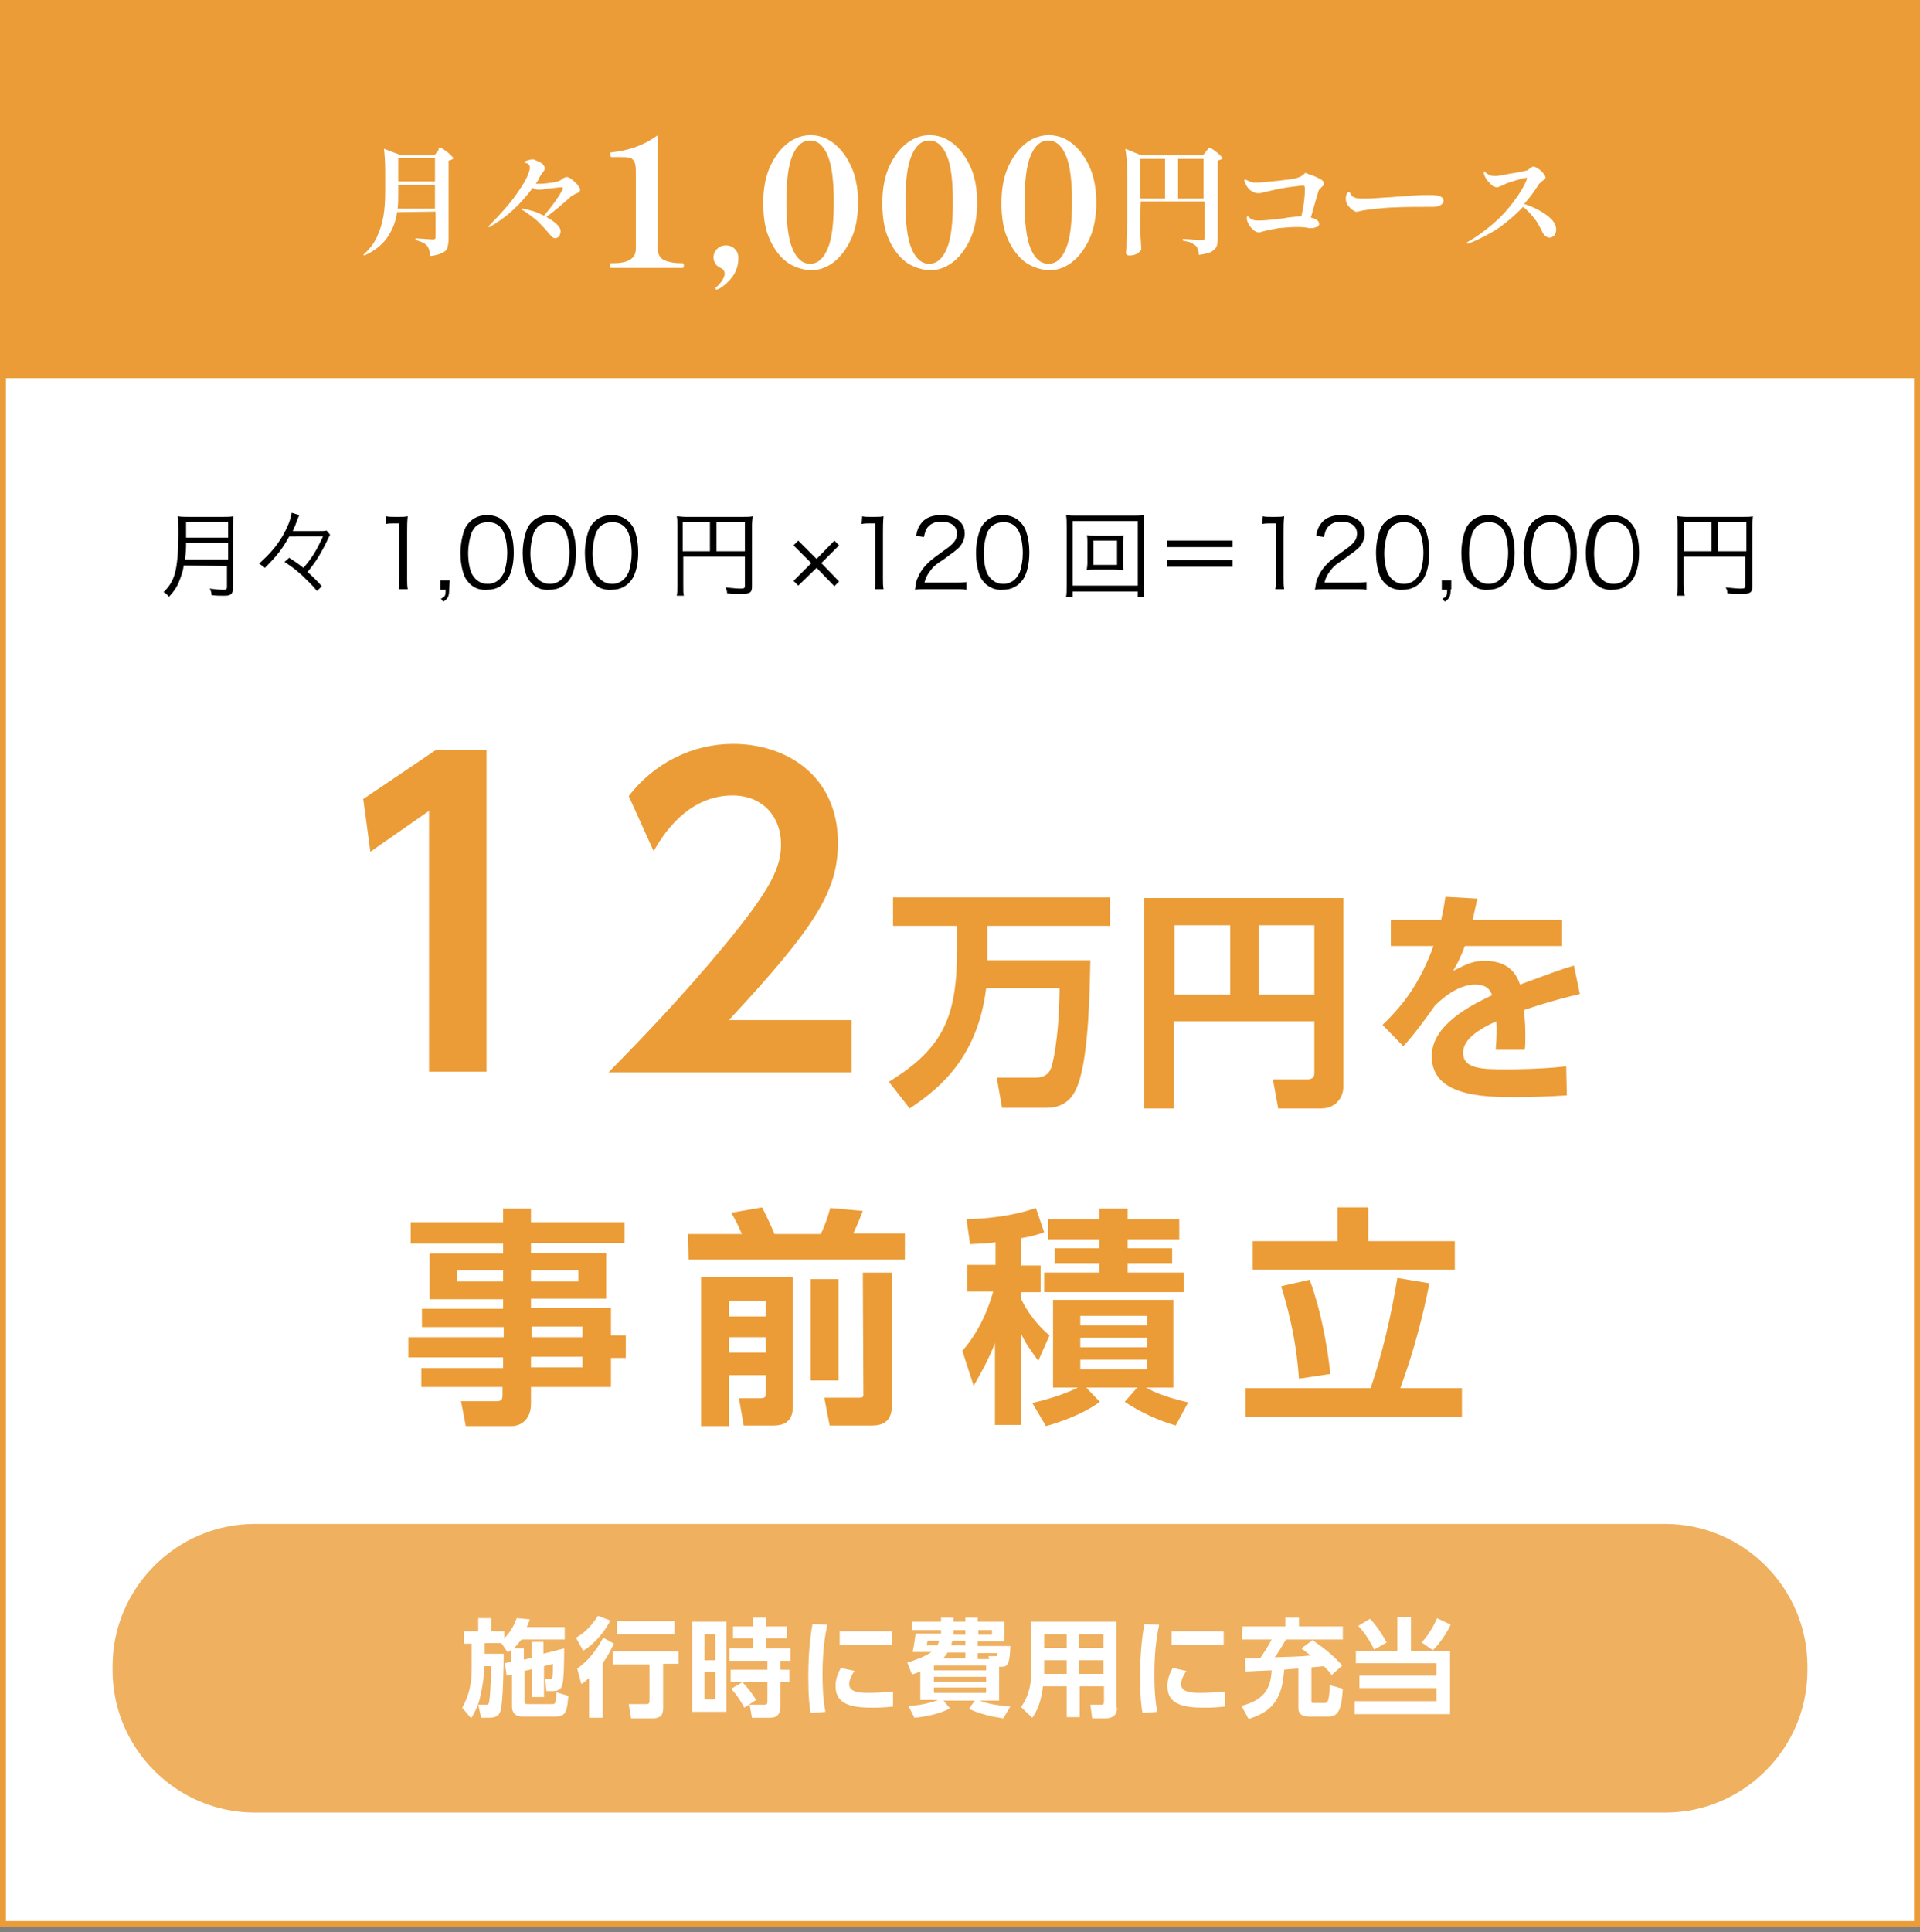 <?xml version="1.0" encoding="utf-8"?>
<!-- Generator: Adobe Illustrator 25.3.0, SVG Export Plug-In . SVG Version: 6.00 Build 0)  -->
<svg version="1.1" id="レイヤー_1" xmlns="http://www.w3.org/2000/svg" xmlns:xlink="http://www.w3.org/1999/xlink" x="0px"
	 y="0px" viewBox="0 0 324 326" enable-background="new 0 0 324 326" xml:space="preserve">
<rect x="0" y="0" width="324" height="326" fill="#808080" stroke="none"/>
<g>
	<g id="XMLID_1963_">
		<rect x="0.5" y="0.5" fill="#FFFFFF" width="323" height="324.1"/>
		<path fill="#EB9C36" d="M323,1v323.1H1V1H323 M324,0H0v325.1h324V0L324,0z"/>
	</g>
	<rect id="XMLID_1962_" y="0" fill="#EB9C36" width="324" height="63.8"/>
	<g>
		<g>
			<path fill="#FFFFFF" d="M67,35.8c-0.2,1.6-0.8,3-1.6,4.2c-0.8,1.2-2.1,2.3-3.9,3.1L61.3,43c1-0.9,1.8-1.9,2.3-3s0.9-2.3,1.1-3.5
				S65,34,65,32.4v-3.6c0-1.5-0.1-2.7-0.2-3.7l2.9,1.1h5.6l0.5-0.6c0-0.1,0.1-0.1,0.2-0.3c0-0.2,0-0.3,0.1-0.3
				c0.1-0.1,0.1-0.1,0.2-0.1s0.3,0.1,0.7,0.4c0.4,0.3,0.7,0.5,1,0.8s0.5,0.5,0.5,0.6c-0.1,0.2-0.4,0.3-0.8,0.4v13.2
				c0,0.6-0.1,1.1-0.2,1.5s-0.5,0.7-0.9,0.9c-0.5,0.2-1.1,0.4-2,0.5c0-0.4-0.1-0.8-0.2-1.1s-0.2-0.5-0.4-0.7
				c-0.2-0.2-0.4-0.4-0.7-0.5s-0.7-0.3-1.2-0.4v-0.3c1.6,0.1,2.6,0.2,2.9,0.2c0.2,0,0.3,0,0.4-0.1s0.1-0.2,0.1-0.4v-4.2L67,35.8
				L67,35.8z M67.2,32.4c0,1.1,0,2.1-0.1,2.8h6.3v-4h-6.2C67.2,31.2,67.2,32.4,67.2,32.4z M73.4,30.6v-3.9h-6.2v3.9H73.4z"/>
			<path fill="#FFFFFF" d="M96.4,30.2c0.4,0.3,0.7,0.6,1,0.9c0.3,0.4,0.5,0.7,0.5,0.9c0,0.2-0.1,0.3-0.2,0.4
				c-0.1,0.1-0.3,0.2-0.6,0.3c-0.3,0.2-0.6,0.3-0.7,0.4c-1.3,1.2-2.7,2.4-4.2,3.5c1.6,0.9,2.4,1.7,2.4,2.4c0,0.3-0.1,0.5-0.2,0.8
				c-0.2,0.2-0.4,0.4-0.7,0.4c-0.2,0-0.4-0.1-0.6-0.3s-0.5-0.5-0.8-0.9c-0.4-0.5-1-1.1-1.6-1.7c-0.7-0.6-1.5-1.2-2.4-1.8
				c0,0-0.1,0-0.2-0.1S88,35.3,88,35.3s0-0.1,0.1-0.1h0.2c0.4,0.1,0.9,0.2,1.6,0.4s1.3,0.5,1.9,0.8c1.5-1.8,2.5-3.2,3-4.2
				c0.1-0.2,0.2-0.3,0.2-0.4s-0.1-0.2-0.3-0.2c-0.4,0-1.1,0.1-1.9,0.2c-0.1,0-0.4,0-0.9,0.1c-0.5,0.1-0.8,0.1-1,0.1
				c-0.3,0-0.7-0.1-1-0.3c-0.9,1.2-2,2.5-3.3,3.7s-2.6,2.1-3.8,2.8c-0.1,0.1-0.2,0.1-0.3,0.1c0,0-0.1,0-0.1-0.1c0,0,0-0.1,0.1-0.1
				c0.1-0.1,0.1-0.1,0.2-0.2c1.8-1.8,3.3-3.5,4.5-5.2s2-3.1,2.2-4.2c0-0.2,0-0.3,0-0.3c0-0.2-0.1-0.4-0.2-0.5s-0.3-0.2-0.5-0.2h-0.1
				c-0.1,0-0.1-0.1-0.1-0.1c0-0.1,0.1-0.2,0.4-0.3c0.3-0.1,0.6-0.2,0.9-0.2c0.2,0,0.4,0,0.5,0.1c0.5,0.2,0.9,0.4,1.2,0.6
				c0.3,0.3,0.4,0.5,0.4,0.8c0,0.1,0,0.3-0.1,0.4s-0.2,0.3-0.4,0.6c-0.2,0.2-0.3,0.4-0.4,0.6c-0.1,0.3-0.3,0.6-0.6,1
				c0.2,0,0.4,0,0.8,0c0.6,0,1.3-0.1,2-0.2s1.1-0.2,1.4-0.4c0.1-0.1,0.2-0.1,0.3-0.2s0.2-0.2,0.3-0.2s0.2-0.1,0.2-0.1
				C95.7,29.8,96,29.9,96.4,30.2z"/>
			<path fill="#FFFFFF" d="M103.1,45.2c-0.1,0-0.2-0.1-0.2-0.4c0-0.2,0.1-0.4,0.2-0.4h0.4c2.5,0,3.8-0.8,3.8-2.4V28.9
				c0-0.8-0.1-1.4-0.3-1.7c-0.2-0.3-0.5-0.6-0.8-0.6c-0.4-0.1-1-0.1-2-0.1h-1c-0.1,0-0.2-0.1-0.2-0.4c0-0.1,0-0.2,0-0.3
				c0-0.1,0.1-0.1,0.2-0.1c2.9-0.3,5.5-1.2,7.8-2.9V42c0,0.9,0.4,1.6,1.1,1.9c0.7,0.3,1.6,0.5,2.7,0.5h0.4c0.1,0,0.2,0.1,0.2,0.4
				c0,0.3-0.1,0.4-0.2,0.4C115.2,45.2,103.1,45.2,103.1,45.2z"/>
			<path fill="#FFFFFF" d="M120.8,48.8c-0.1-0.1-0.1-0.1-0.1-0.2s0-0.1,0.1-0.1c0.5-0.4,0.8-0.8,1.1-1.2c0.2-0.4,0.4-0.8,0.4-1.1
				c0-0.4-0.2-0.7-0.5-0.9c-0.4-0.2-0.8-0.4-1-0.7s-0.4-0.7-0.4-1.1c0-0.6,0.2-1.1,0.6-1.5s0.9-0.6,1.5-0.6s1.1,0.2,1.5,0.6
				c0.4,0.4,0.6,0.9,0.6,1.5c0,1.2-0.3,2.2-1,3.2c-0.7,0.9-1.5,1.6-2.4,2.1h-0.1C120.9,48.9,120.9,48.9,120.8,48.8z"/>
			<path fill="#FFFFFF" d="M132.9,44.3c-1.2-0.9-2.2-2.1-3-3.9c-0.8-1.7-1.1-3.8-1.1-6.2s0.4-4.5,1.2-6.2s1.8-3,3-3.9
				s2.5-1.3,3.8-1.3s2.6,0.4,3.8,1.3s2.2,2.2,3,3.9c0.8,1.7,1.2,3.8,1.2,6.2s-0.4,4.5-1.2,6.2s-1.8,3-3,3.9s-2.5,1.3-3.8,1.3
				C135.4,45.5,134.1,45.1,132.9,44.3z M139.7,41.9c0.7-1.7,1-4.3,1-7.8s-0.3-6.1-1-7.8s-1.7-2.6-3-2.6s-2.3,0.9-3,2.6s-1,4.3-1,7.8
				s0.3,6.1,1,7.8s1.7,2.6,3,2.6S139,43.6,139.7,41.9z"/>
			<path fill="#FFFFFF" d="M153,44.3c-1.2-0.9-2.2-2.1-3-3.9c-0.8-1.7-1.1-3.8-1.1-6.2s0.4-4.5,1.2-6.2s1.8-3,3-3.9s2.5-1.3,3.8-1.3
				s2.6,0.4,3.8,1.3s2.2,2.2,3,3.9c0.8,1.7,1.2,3.8,1.2,6.2s-0.4,4.5-1.2,6.2s-1.8,3-3,3.9s-2.5,1.3-3.8,1.3
				C155.5,45.5,154.2,45.1,153,44.3z M159.8,41.9c0.7-1.7,1-4.3,1-7.8s-0.3-6.1-1-7.8s-1.7-2.6-3-2.6s-2.3,0.9-3,2.6s-1,4.3-1,7.8
				s0.3,6.1,1,7.8s1.7,2.6,3,2.6S159.1,43.6,159.8,41.9z"/>
			<path fill="#FFFFFF" d="M173.1,44.3c-1.2-0.9-2.2-2.1-3-3.9c-0.8-1.7-1.1-3.8-1.1-6.2s0.4-4.5,1.2-6.2s1.8-3,3-3.9
				s2.5-1.3,3.8-1.3s2.6,0.4,3.8,1.3s2.2,2.2,3,3.9c0.8,1.7,1.2,3.8,1.2,6.2s-0.4,4.5-1.2,6.2s-1.8,3-3,3.9s-2.5,1.3-3.8,1.3
				C175.6,45.5,174.3,45.1,173.1,44.3z M179.9,41.9c0.7-1.7,1-4.3,1-7.8s-0.3-6.1-1-7.8c-0.7-1.7-1.7-2.6-3-2.6s-2.3,0.9-3,2.6
				s-1,4.3-1,7.8s0.3,6.1,1,7.8s1.7,2.6,3,2.6C178.3,44.5,179.2,43.6,179.9,41.9z"/>
			<path fill="#FFFFFF" d="M192.4,37.4c0,1.7,0.1,3.2,0.2,4.7c-0.1,0.2-0.3,0.4-0.7,0.7c-0.4,0.2-0.8,0.3-1.3,0.3
				c-0.2,0-0.3,0-0.4-0.1c-0.1-0.1-0.2-0.2-0.2-0.3c0.1-0.8,0.1-1.5,0.1-2.3c0-0.7,0.1-1.7,0.1-2.9v-8.3c0-1.7-0.1-3-0.3-4.1
				l2.7,1.1H203l0.5-0.6c0-0.1,0.1-0.1,0.2-0.3c0.1-0.1,0.2-0.2,0.2-0.3c0.1-0.1,0.1-0.1,0.2-0.1c0.1,0,0.3,0.1,0.7,0.4
				s0.7,0.5,1,0.8s0.5,0.5,0.5,0.6c-0.1,0.1-0.1,0.2-0.3,0.2c-0.1,0.1-0.3,0.1-0.5,0.2v13.1c0,0.6-0.1,1.1-0.2,1.4
				c-0.2,0.4-0.5,0.6-0.9,0.9c-0.5,0.2-1.2,0.4-2.1,0.5c0-0.4-0.1-0.7-0.2-1c-0.1-0.3-0.2-0.5-0.4-0.6c-0.2-0.2-0.5-0.3-0.8-0.5
				c-0.3-0.1-0.8-0.2-1.3-0.3v-0.3c1.8,0.1,2.9,0.2,3.2,0.2c0.2,0,0.3,0,0.4-0.1c0.1-0.1,0.1-0.2,0.1-0.4v-6h-10.8L192.4,37.4
				L192.4,37.4z M196.6,26.8h-4.2v6.7h4.2V26.8z M198.8,26.8v6.7h4.3v-6.7H198.8z"/>
			<path fill="#FFFFFF" d="M221.5,29.6c0.5,0.2,0.9,0.4,1.3,0.6c0.4,0.2,0.6,0.5,0.6,0.7c0,0.1,0,0.3-0.1,0.4s-0.2,0.2-0.4,0.4
				c-0.2,0.2-0.4,0.4-0.4,0.5c-0.1,0.4-0.3,1-0.5,1.7l-0.8,2.8c0.4,0.1,0.7,0.2,1,0.4s0.4,0.4,0.4,0.7c0,0.2-0.1,0.4-0.4,0.5
				c-0.3,0.1-0.6,0.2-1,0.2c-0.2,0-0.4,0-0.7-0.1c-0.8-0.1-1.3-0.1-1.6-0.1c-1,0-2.1,0.1-3.2,0.2c-1.1,0.2-2.2,0.4-3.1,0.7
				c-0.1,0-0.1,0-0.2,0c-0.3,0-0.5-0.1-0.9-0.4c-0.3-0.3-0.6-0.6-0.8-1s-0.3-0.7-0.3-0.9s0-0.4,0.1-0.4s0.1,0,0.2,0.1
				c0.3,0.3,0.5,0.4,0.8,0.5c0.2,0.1,0.6,0.1,1.1,0.1c0.7,0,1.8-0.1,3.3-0.3c0.5,0,0.9-0.1,1.4-0.2c1-0.1,1.8-0.2,2.3-0.2
				c0.4-1.7,0.6-3.2,0.6-4.6c0-0.2,0-0.4-0.1-0.5c0-0.1-0.2-0.1-0.3-0.1c-0.2,0-0.7,0.1-1.7,0.2s-1.9,0.3-2.9,0.5s-1.7,0.4-2.2,0.5
				c-0.3,0.1-0.5,0.1-0.7,0.1c-0.4,0-0.9-0.2-1.3-0.5c-0.4-0.3-0.7-0.8-0.9-1.3c-0.1-0.1-0.1-0.3-0.1-0.3c0-0.1,0-0.2,0.1-0.2
				s0.2,0,0.3,0.1c0.2,0.1,0.5,0.2,0.7,0.3s0.6,0.1,1,0.1c0.6,0,1.7-0.1,3.5-0.3c1.7-0.2,2.8-0.3,3.3-0.5c0.4-0.1,0.8-0.3,1.1-0.6
				c0,0,0.1,0,0.1-0.1c0.1-0.1,0.1-0.1,0.2-0.1c0.1,0,0.1,0,0.2,0C220.7,29.4,221,29.4,221.5,29.6z"/>
			<path fill="#FFFFFF" d="M228.7,35.7c-0.1-0.1-0.3-0.2-0.5-0.3c-0.3-0.2-0.5-0.5-0.8-0.8c-0.2-0.4-0.3-0.7-0.3-1
				c0-0.2,0-0.4,0.1-0.7s0.2-0.5,0.4-0.5c0.1,0,0.1,0,0.2,0.1c0,0,0.1,0.1,0.1,0.2c0.2,0.4,0.5,0.6,0.9,0.7c0.4,0.1,0.9,0.1,1.6,0.1
				c0.3,0,1,0,2.2-0.1s2.2-0.1,2.9-0.2l2.8-0.2c1.4-0.1,2.4-0.1,3-0.1c1.6,0,2.3,0.3,2.3,1c0,0.3-0.2,0.5-0.5,0.7s-0.7,0.3-1.3,0.3
				c-0.1,0-0.2,0-0.3,0s-0.2,0-0.3,0h-0.8c-1.6,0-3.3,0-5.2,0.1c-0.8,0-1.8,0.1-2.8,0.2c-1,0.1-1.8,0.2-2.4,0.3
				c-0.1,0-0.3,0.1-0.5,0.1c-0.2,0.1-0.4,0.1-0.5,0.1C229,35.8,228.9,35.7,228.7,35.7z"/>
			<path fill="#FFFFFF" d="M261,36.3c1.1,0.8,1.6,1.6,1.6,2.4c0,0.4-0.1,0.7-0.3,1c-0.2,0.2-0.5,0.4-0.8,0.4c-0.5,0-1-0.4-1.3-1.1
				c-0.4-0.8-0.8-1.6-1.4-2.3s-1.1-1.3-1.8-1.8c-1.2,1.3-2.5,2.4-4,3.5c-1.5,1-3.2,1.9-5.2,2.7c-0.1,0-0.1,0-0.2,0
				c-0.1,0-0.1,0-0.1-0.1s0.1-0.1,0.2-0.2c1.4-0.8,2.8-1.8,4.2-3s2.6-2.5,3.6-3.9c1-1.3,1.7-2.5,2.1-3.5c0-0.1,0.1-0.2,0.1-0.3
				c0-0.1,0-0.1-0.1-0.1c-0.2,0-0.7,0.1-1.7,0.4c-1,0.3-1.7,0.5-2.2,0.8c-0.1,0.1-0.3,0.1-0.5,0.2s-0.4,0.2-0.5,0.2
				c-0.3,0-0.7-0.1-1-0.4s-0.6-0.6-0.9-1c-0.2-0.4-0.4-0.7-0.4-1c0-0.1,0-0.2,0-0.2c0-0.1,0.1-0.1,0.1-0.1s0.1,0.1,0.2,0.2
				c0.1,0.1,0.2,0.2,0.4,0.3c0.3,0.2,0.7,0.3,1.2,0.3c0.3,0,1.1-0.1,2.5-0.4c1.4-0.2,2.3-0.4,2.7-0.5c0.2,0,0.4-0.2,0.7-0.4
				c0.3-0.2,0.4-0.3,0.5-0.3c0.2,0,0.5,0.1,0.8,0.3c0.3,0.2,0.7,0.5,0.9,0.8s0.4,0.5,0.4,0.7c0,0.1,0,0.2-0.1,0.3
				c-0.1,0.1-0.2,0.2-0.4,0.3c-0.3,0.3-0.6,0.5-0.7,0.7c-0.8,1.3-1.6,2.3-2.4,3.2C258.7,34.9,259.9,35.5,261,36.3z"/>
		</g>
	</g>
	<g id="XMLID_1384_">
		<path fill="#EFB05F" d="M19,281.1c0-13.2,10.8-24,24-24h238c13.2,0,24,10.8,24,24v0.7c0,13.2-10.8,24-24,24H43
			c-13.2,0-24-10.8-24-24V281.1z"/>
	</g>
	<g>
		<g>
			<path fill="#FFFFFF" d="M86.3,280.3v-2c-0.1,0.1-0.2,0.2-0.6,0.5l-1.1-1.6h-2.8v1.8H85c0,1.9-0.1,7.9-0.5,9.5
				c-0.1,0.4-0.3,1.3-1.9,1.3h-1.4l-0.5-2.2H82c0.3,0,0.4,0,0.5-0.3c0.2-0.7,0.3-2.9,0.4-6.2h-1.2v0.4c0,1.2-0.2,2.6-0.6,4.5
				c-0.4,2-1.2,3.2-1.6,3.9l-1.5-1.8c1.2-2.1,1.6-4.2,1.6-6.6v-4.2h-1.3v-2.1h2.4V273h2.2v2.2h2.2v1.2c0.2-0.2,1.4-1.4,2.1-3.4
				l2.2,0.2c-0.1,0.4-0.3,0.8-0.5,1.3h6.4v2.1H88c-0.3,0.3-0.6,0.8-1.3,1.5h1.7v1.9l1.3-0.3V277h2v2l3.5-0.9c0,1.3,0,5-0.3,6.1
				c-0.1,0.4-0.3,1.1-1.6,1.1h-1.1l-0.2-2h0.7c0.1,0,0.4,0,0.5-0.3c0.1-0.2,0.1-1.9,0.1-2.3l-1.5,0.4v5.2h-2v-4.7l-1.3,0.3v5
				c0,0.6,0.3,0.6,0.6,0.6h4c0.6,0,0.7,0,0.8-2l2,0.6c-0.2,2.8-0.5,3.5-2.2,3.5h-5.4c-0.5,0-1.9,0-1.9-1.7v-5.4l-0.9,0.2l-0.3-2.1
				L86.3,280.3z"/>
			<path fill="#FFFFFF" d="M103,273.4c-0.7,1.4-2.3,3.7-4.6,5.1l-1.2-2.2c0.7-0.4,2.2-1.3,3.7-3.7L103,273.4z M103.6,277.3
				c-0.3,0.6-0.7,1.6-1.9,3.3v9.2h-2.3v-6.7c-0.7,0.6-0.9,0.8-1.3,1l-0.7-2.6c1.9-1.3,3.3-3.2,4.4-5.2L103.6,277.3z M114.5,278.5
				v2.2h-2.6v7.5c0,1.2-0.5,1.7-1.8,1.7h-3.6l-0.4-2.4h2.9c0.4,0,0.6-0.1,0.6-0.5v-6.2h-6.2v-2.2h11.1V278.5z M113.8,273.5v2.2h-9.7
				v-2.2H113.8z"/>
			<path fill="#FFFFFF" d="M122.6,273.6v15.2h-5.8v-15.2H122.6z M120.7,275.7h-1.8v4.4h1.8V275.7z M120.7,282h-1.8v4.7h1.8V282z
				 M131.7,287.9c0,1.2-0.5,1.9-1.7,1.9h-3.1l-0.4-2.2h2.5c0.3,0,0.5-0.1,0.5-0.5v-3.3h-6.2v-2.1h6.2v-1.5h-6.4v-2.1h4v-1.7h-3.4v-2
				h3.4v-1.5h2.2v1.5h3.5v2h-3.5v1.7h4.1v2.1h-1.7v1.5h1.5v2.1h-1.5L131.7,287.9L131.7,287.9z M125.6,288.1
				c-0.7-1.3-1.1-1.9-2.2-3.2l1.9-1.1c0.9,1,1.5,1.7,2.3,3L125.6,288.1z"/>
			<path fill="#FFFFFF" d="M139.6,274.1c-0.2,1.1-0.8,3.7-0.8,8.3c0,3.6,0.3,5.5,0.5,6.4l-2.5,0.2c-0.2-1-0.4-2.7-0.4-6.2
				c0-4.7,0.5-7.6,0.7-8.8L139.6,274.1z M144.2,281.9c-0.7,1-0.9,1.8-0.9,2.2c0,1.3,1.5,1.5,3.2,1.5c1.3,0,2.9-0.1,4.2-0.2v2.5
				c-0.7,0.1-1.8,0.2-3.4,0.2c-3.3,0-6.3-0.4-6.3-3.6c0-0.4,0-1.6,0.9-3.1L144.2,281.9z M150.5,275.2v2.3h-8.8v-2.3H150.5z"/>
			<path fill="#FFFFFF" d="M168.6,286.9h-3.3c1.6,0.6,2.9,0.8,5.2,1l-1.2,2c-2.1-0.3-3.8-0.7-5.8-1.6l1-1.4h-5.3l1.1,1.3
				c-1.7,1-4.6,1.5-6,1.6l-1-2c2.3-0.1,3.9-0.6,5-1h-3V282c-0.5,0.2-0.7,0.3-1.4,0.5l-0.8-2c1.6-0.5,3.1-1.1,4.1-1.8H154
				c0.3-1.4,0.3-1.6,0.5-3.1h4.3V275h-4.9v-1.4h4.9v-0.7h2.1v0.7h2v-0.7h2.1v0.7h4.5v3.3H165v0.8h5.5c-0.1,2.6-0.3,3.5-1.4,3.5h-0.5
				V286.9L168.6,286.9z M158.2,277.6c0.1-0.3,0.2-0.5,0.3-0.8h-2c0,0.3-0.1,0.5-0.1,0.8H158.2z M166.4,281h-8.8v0.8h8.8V281z
				 M166.4,282.9h-8.8v0.8h8.8V282.9z M166.4,284.7h-8.8v0.9h8.8V284.7z M162.9,279.8v-1h-3c-0.3,0.5-0.6,0.8-0.8,1H162.9z
				 M162.9,276.8h-2.2c-0.1,0.3-0.1,0.5-0.2,0.8h2.4V276.8z M160.9,275.8h2V275h-2V275.8z M165.1,275.8h2.3V275h-2.3V275.8z
				 M166.9,279.8l-0.1-0.4h1.2c0.2,0,0.3,0,0.3-0.5H165v1h1.9V279.8z"/>
			<path fill="#FFFFFF" d="M188.5,288.1c0,1.5-1,1.8-2,1.8h-2.2l-0.3-2.3h1.8c0.2,0,0.5,0,0.5-0.5v-2.6h-4.1v5.2H180v-5.2h-4
				c-0.3,2.5-0.9,4-1.8,5.3l-1.9-1.8c1-1.4,1.7-3.2,1.7-5.7v-8.7h14.4v14.5L188.5,288.1L188.5,288.1z M180,275.7h-3.8v2.3h3.8V275.7
				z M180,280.1h-3.8v2.3h3.8V280.1z M186.2,275.7h-4.1v2.3h4.1V275.7z M186.2,280.1h-4.1v2.3h4.1V280.1z"/>
			<path fill="#FFFFFF" d="M195.6,274.1c-0.2,1.1-0.8,3.7-0.8,8.3c0,3.6,0.3,5.5,0.5,6.4l-2.5,0.2c-0.2-1-0.4-2.7-0.4-6.2
				c0-4.7,0.5-7.6,0.7-8.8L195.6,274.1z M200.2,281.9c-0.7,1-0.9,1.8-0.9,2.2c0,1.3,1.5,1.5,3.2,1.5c1.3,0,2.9-0.1,4.2-0.2v2.5
				c-0.7,0.1-1.8,0.2-3.4,0.2c-3.3,0-6.3-0.4-6.3-3.6c0-0.4,0-1.6,0.9-3.1L200.2,281.9z M206.5,275.2v2.3h-8.8v-2.3H206.5z"/>
			<path fill="#FFFFFF" d="M224.7,282.6c-0.3-0.5-0.6-0.8-1.3-1.5c-0.9,0.1-1,0.1-2.1,0.2v5.7c0,0.3,0.2,0.3,0.5,0.3h1.6
				c0.6,0,0.9,0,1-3l2.2,0.6c-0.2,3-0.5,4.7-2.4,4.7H221c-0.5,0-1.9,0-1.9-1.4v-6.7c-1.5,0.1-1.7,0.1-2.4,0.2c-0.3,4.6-1.7,7-6,8.3
				l-1.2-2.2c4.1-1.1,4.9-3.1,5.1-6c-0.4,0-4.4,0.2-4.4,0.2l-0.1-2.2c0.3,0,2.1,0,2.6-0.1c0.8-1.2,1.2-1.8,1.9-3.1h-5v-2.2h7.3v-1.5
				h2.3v1.5h7.4v2.2H217c-1.1,1.9-1.3,2.2-1.9,3c2.9-0.1,4.1-0.1,6.1-0.3c-1-0.7-1.2-0.9-1.6-1.2l1.9-1.4c2.4,1.7,3.7,2.8,5,4.3
				L224.7,282.6z"/>
			<path fill="#FFFFFF" d="M238.1,272.8v5.7h6.6v10.7h-16.1V287h13.8v-2.2h-13v-2.1h13v-2.1h-13.6v-2.1h7v-5.7L238.1,272.8
				L238.1,272.8z M231.9,278.3c-0.2-0.4-1.3-2.6-2.7-4l2-1.2c1.4,1.5,2.3,3.1,2.8,4L231.9,278.3z M239.9,277.1
				c1.1-1.2,2-2.7,2.6-4.1l2.3,1.1c-0.6,1.3-1.7,3-3,4.3L239.9,277.1z"/>
		</g>
	</g>
	<g>
		<g>
			<path d="M31,95.4c-0.1,0.9-0.4,1.7-0.7,2.5c-0.4,1.1-0.9,1.8-1.8,2.8c-0.3-0.4-0.5-0.6-0.9-0.8c1-1,1.5-1.8,1.9-3.1
				c0.4-1.5,0.6-3.5,0.6-7c0-1.5,0-2.1-0.1-2.7c0.6,0.1,1,0.1,1.7,0.1h6c0.7,0,1.1,0,1.7-0.1c0,0.4-0.1,0.8-0.1,1.6v10.5
				c0,0.6-0.1,0.9-0.4,1.1c-0.3,0.2-0.6,0.2-1.3,0.2c-0.5,0-1.2,0-1.9-0.1c0-0.4-0.1-0.7-0.3-1.1c0.8,0.1,1.5,0.2,2.3,0.2
				c0.5,0,0.6-0.1,0.6-0.5v-3.5L31,95.4L31,95.4z M38.5,94.4v-2.8h-7.1c0,0.9,0,1.5-0.2,2.8H38.5z M38.5,90.6V88h-7.1v2.3v0.4h7.1
				V90.6z"/>
			<path d="M48.8,90.5c-1.2,2.2-2.2,3.4-4.1,5.3c-0.4-0.3-0.6-0.5-1-0.7c1.9-1.7,2.9-2.9,4-4.7c0.9-1.6,1.4-2.9,1.5-3.9l1.3,0.4
				c-0.1,0.2-0.1,0.2-0.6,1.5c-0.1,0.4-0.3,0.6-0.5,1.2h3.8c1.5,0,1.5,0,1.9-0.1l0.6,0.7c-0.1,0.2-0.1,0.2-0.2,0.4
				c-0.2,0.4-0.7,1.5-1,2c-0.9,1.7-1.5,2.5-2.6,3.9c1.1,1,1.5,1.4,2.4,2.4l-0.8,0.8c-1-1.2-1.6-1.7-2.5-2.6c-1-0.9-1.6-1.4-3-2.3
				l0.8-0.7c0.9,0.6,1.4,0.9,2.4,1.7c1.4-1.6,2.2-2.9,3.3-5.3C54.5,90.5,48.8,90.5,48.8,90.5z"/>
			<path d="M65.2,87.1c0.4,0.1,0.7,0.1,1.3,0.1h1c0.5,0,0.8,0,1.3-0.1c-0.1,1-0.1,1.8-0.1,2.7v7.8c0,0.8,0,1.2,0.1,1.8h-1.5
				c0.1-0.6,0.1-1.1,0.1-1.8v-9.3h-0.9c-0.5,0-0.9,0-1.4,0.1L65.2,87.1L65.2,87.1z"/>
			<path d="M75.8,99.4c0,1.2-0.2,1.6-1,2.1l-0.4-0.5c0.7-0.3,0.8-0.5,0.8-1.5h-0.9v-1.6h1.6L75.8,99.4L75.8,99.4z"/>
			<path d="M79.3,98.5c-0.4-0.4-0.8-0.9-1-1.5c-0.4-1.1-0.6-2.4-0.6-3.7c0-1.7,0.4-3.4,0.9-4.4c0.8-1.3,2-2,3.6-2
				c1.2,0,2.2,0.4,2.9,1.1c0.4,0.4,0.8,0.9,1,1.5c0.4,1.1,0.6,2.4,0.6,3.7c0,1.9-0.4,3.6-1.1,4.6c-0.8,1.1-1.9,1.7-3.4,1.7
				C81,99.6,80,99.2,79.3,98.5z M80.2,88.9c-0.3,0.4-0.6,0.8-0.7,1.2c-0.3,1-0.5,2.1-0.5,3.2c0,1.5,0.3,3.1,0.8,3.8
				c0.6,0.9,1.4,1.4,2.5,1.4c0.8,0,1.5-0.3,2-0.8c0.4-0.4,0.6-0.8,0.8-1.2c0.3-1,0.5-2,0.5-3.2c0-1.4-0.3-3-0.7-3.7
				c-0.5-1-1.4-1.5-2.5-1.5C81.4,88.1,80.7,88.4,80.2,88.9z"/>
			<path d="M89.8,98.5c-0.4-0.4-0.8-0.9-1-1.5c-0.4-1.1-0.6-2.4-0.6-3.7c0-1.7,0.4-3.4,0.9-4.4c0.8-1.3,2-2,3.6-2
				c1.2,0,2.2,0.4,2.9,1.1c0.4,0.4,0.8,0.9,1,1.5c0.4,1.1,0.6,2.4,0.6,3.7c0,1.9-0.4,3.6-1.1,4.6c-0.8,1.1-1.9,1.7-3.4,1.7
				C91.5,99.6,90.5,99.2,89.8,98.5z M90.7,88.9c-0.3,0.4-0.6,0.8-0.7,1.2c-0.3,1-0.5,2.1-0.5,3.2c0,1.5,0.3,3.1,0.8,3.8
				c0.6,0.9,1.4,1.4,2.5,1.4c0.8,0,1.5-0.3,2-0.8c0.4-0.4,0.6-0.8,0.8-1.2c0.3-1,0.5-2,0.5-3.2c0-1.4-0.3-3-0.7-3.7
				c-0.5-1-1.4-1.5-2.5-1.5C91.9,88.1,91.2,88.4,90.7,88.9z"/>
			<path d="M100.3,98.5c-0.4-0.4-0.8-0.9-1-1.5c-0.4-1.1-0.6-2.4-0.6-3.7c0-1.7,0.4-3.4,0.9-4.4c0.8-1.3,2-2,3.6-2
				c1.2,0,2.2,0.4,2.9,1.1c0.4,0.4,0.8,0.9,1,1.5c0.4,1.1,0.6,2.4,0.6,3.7c0,1.9-0.4,3.6-1.1,4.6c-0.8,1.1-1.9,1.7-3.4,1.7
				C102,99.6,101,99.2,100.3,98.5z M101.2,88.9c-0.3,0.4-0.6,0.8-0.7,1.2c-0.3,1-0.5,2.1-0.5,3.2c0,1.5,0.3,3.1,0.8,3.8
				c0.6,0.9,1.4,1.4,2.5,1.4c0.8,0,1.5-0.3,2-0.8c0.4-0.4,0.6-0.8,0.8-1.2c0.3-1,0.5-2,0.5-3.2c0-1.4-0.3-3-0.7-3.7
				c-0.5-1-1.4-1.5-2.5-1.5C102.4,88.1,101.7,88.4,101.2,88.9z"/>
			<path d="M115.3,98.8c0,1,0,1.3,0.1,1.7h-1.2c0.1-0.4,0.1-0.9,0.1-1.7V88.5c0-0.6,0-1-0.1-1.4c0.4,0,0.8,0.1,1.5,0.1h9.8
				c0.7,0,1.1,0,1.5-0.1c0,0.4-0.1,0.8-0.1,1.5V99c0,1-0.4,1.2-1.9,1.2c-0.6,0-1.5,0-2.3-0.1c0-0.4-0.1-0.7-0.3-1
				c1.1,0.1,1.9,0.2,2.5,0.2c0.7,0,0.8-0.1,0.8-0.4v-5h-10.4V98.8z M119.8,88.1h-4.6V93h4.6V88.1z M125.7,93v-4.9h-4.8V93H125.7z"/>
			<path d="M134.7,98.8l-0.8-0.8l3-3l-3-3l0.8-0.8l3.1,3.1l3-3.1l0.8,0.8l-3,3l3,3.1l-0.8,0.8l-3-3.1L134.7,98.8z"/>
			<path d="M145.5,87.1c0.4,0.1,0.7,0.1,1.3,0.1h1c0.5,0,0.8,0,1.3-0.1c-0.1,1-0.1,1.8-0.1,2.7v7.8c0,0.8,0,1.2,0.1,1.8h-1.5
				c0.1-0.6,0.1-1.1,0.1-1.8v-9.3h-0.9c-0.5,0-0.9,0-1.4,0.1L145.5,87.1L145.5,87.1z"/>
			<path d="M156.2,99.4c-1,0-1.2,0-1.8,0.1c0.2-1.3,0.2-1.5,0.5-2.1c0.4-1,1.1-1.9,2.1-2.8c0.6-0.5,0.6-0.5,2.4-1.8
				c1.6-1.1,2.1-1.8,2.1-2.8c0-1.2-1-2-2.7-2c-1.1,0-1.8,0.4-2.3,1c-0.3,0.4-0.4,0.8-0.6,1.6l-1.3-0.2c0.2-1.2,0.5-1.7,1-2.3
				c0.7-0.8,1.8-1.2,3.2-1.2c2.4,0,4,1.2,4,3.1c0,0.8-0.3,1.6-0.9,2.3c-0.5,0.5-0.9,0.8-2.7,2.1c-1.3,0.8-1.8,1.3-2.3,2
				s-0.7,1.1-0.9,1.9h5.1c0.8,0,1.3,0,2-0.1v1.3c-0.6-0.1-1.2-0.1-2-0.1H156.2z"/>
			<path d="M166.3,98.5c-0.4-0.4-0.8-0.9-1-1.5c-0.4-1.1-0.6-2.4-0.6-3.7c0-1.7,0.4-3.4,0.9-4.4c0.8-1.3,2-2,3.6-2
				c1.2,0,2.2,0.4,2.9,1.1c0.4,0.4,0.8,0.9,1,1.5c0.4,1.1,0.6,2.4,0.6,3.7c0,1.9-0.4,3.6-1.1,4.6c-0.8,1.1-1.9,1.7-3.4,1.7
				C168.1,99.6,167.1,99.2,166.3,98.5z M167.2,88.9c-0.3,0.4-0.6,0.8-0.7,1.2c-0.3,1-0.5,2.1-0.5,3.2c0,1.5,0.3,3.1,0.8,3.8
				c0.6,0.9,1.4,1.4,2.5,1.4c0.8,0,1.5-0.3,2-0.8c0.4-0.4,0.6-0.8,0.8-1.2c0.3-1,0.5-2,0.5-3.2c0-1.4-0.3-3-0.7-3.7
				c-0.5-1-1.4-1.5-2.5-1.5C168.4,88.1,167.8,88.4,167.2,88.9z"/>
			<path d="M192,100.7v-0.9h-11v0.9h-1.1c0.1-0.5,0.1-1,0.1-1.9v-9.9c0-0.8,0-1.4-0.1-2c0.6,0.1,1,0.1,1.9,0.1h9.4
				c0.8,0,1.3,0,1.9-0.1c-0.1,0.6-0.1,1.1-0.1,2v9.9c0,0.9,0,1.5,0.1,1.9H192z M181,98.8h11V87.9h-11V98.8z M187.9,90.4
				c0.8,0,1.2,0,1.7-0.1c0,0.3-0.1,0.7-0.1,1.2V95c0,0.6,0,0.8,0.1,1.2c-0.5,0-0.9-0.1-1.7-0.1h-2.8c-0.9,0-1.2,0-1.7,0.1
				c0-0.4,0.1-0.7,0.1-1.2v-3.5c0-0.5,0-0.8-0.1-1.2c0.4,0,0.9,0.1,1.7,0.1H187.9z M184.5,95.3h4v-4.1h-4V95.3z"/>
			<path d="M208,91.2v1.1h-11v-1.1H208z M208,94.5v1.1h-11v-1.1H208z"/>
			<path d="M213.1,87.1c0.4,0.1,0.7,0.1,1.3,0.1h1c0.5,0,0.8,0,1.3-0.1c-0.1,1-0.1,1.8-0.1,2.7v7.8c0,0.8,0,1.2,0.1,1.8h-1.5
				c0.1-0.6,0.1-1.1,0.1-1.8v-9.3h-0.9c-0.5,0-0.9,0-1.4,0.1L213.1,87.1L213.1,87.1z"/>
			<path d="M223.7,99.4c-1,0-1.2,0-1.8,0.1c0.2-1.3,0.2-1.5,0.5-2.1c0.4-1,1.1-1.9,2.1-2.8c0.6-0.5,0.6-0.5,2.4-1.8
				c1.6-1.1,2.1-1.8,2.1-2.8c0-1.2-1-2-2.7-2c-1.1,0-1.8,0.4-2.3,1c-0.3,0.4-0.4,0.8-0.6,1.6l-1.3-0.2c0.2-1.2,0.5-1.7,1-2.3
				c0.7-0.8,1.8-1.2,3.2-1.2c2.4,0,4,1.2,4,3.1c0,0.8-0.3,1.6-0.9,2.3c-0.5,0.5-0.9,0.8-2.7,2.1c-1.3,0.8-1.8,1.3-2.3,2
				s-0.7,1.1-0.9,1.9h5.1c0.8,0,1.3,0,2-0.1v1.3c-0.6-0.1-1.2-0.1-2-0.1H223.7z"/>
			<path d="M233.8,98.5c-0.4-0.4-0.8-0.9-1-1.5c-0.4-1.1-0.6-2.4-0.6-3.7c0-1.7,0.4-3.4,0.9-4.4c0.8-1.3,2-2,3.6-2
				c1.2,0,2.2,0.4,2.9,1.1c0.4,0.4,0.8,0.9,1,1.5c0.4,1.1,0.6,2.4,0.6,3.7c0,1.9-0.4,3.6-1.1,4.6c-0.8,1.1-1.9,1.7-3.4,1.7
				C235.6,99.6,234.6,99.2,233.8,98.5z M234.8,88.9c-0.3,0.4-0.6,0.8-0.7,1.2c-0.3,1-0.5,2.1-0.5,3.2c0,1.5,0.3,3.1,0.8,3.8
				c0.6,0.9,1.4,1.4,2.5,1.4c0.8,0,1.5-0.3,2-0.8c0.4-0.4,0.6-0.8,0.8-1.2c0.3-1,0.5-2,0.5-3.2c0-1.4-0.3-3-0.7-3.7
				c-0.5-1-1.4-1.5-2.5-1.5C235.9,88.1,235.3,88.4,234.8,88.9z"/>
			<path d="M244.8,99.4c0,1.2-0.2,1.6-1,2.1l-0.4-0.5c0.7-0.3,0.8-0.5,0.8-1.5h-0.9v-1.6h1.6v1.5H244.8z"/>
			<path d="M248.2,98.5c-0.4-0.4-0.8-0.9-1-1.5c-0.4-1.1-0.6-2.4-0.6-3.7c0-1.7,0.4-3.4,0.9-4.4c0.8-1.3,2-2,3.6-2
				c1.2,0,2.2,0.4,2.9,1.1c0.4,0.4,0.8,0.9,1,1.5c0.4,1.1,0.6,2.4,0.6,3.7c0,1.9-0.4,3.6-1.1,4.6c-0.8,1.1-1.9,1.7-3.4,1.7
				C249.9,99.6,249,99.2,248.2,98.5z M249.1,88.9c-0.3,0.4-0.6,0.8-0.7,1.2c-0.3,1-0.5,2.1-0.5,3.2c0,1.5,0.3,3.1,0.8,3.8
				c0.6,0.9,1.4,1.4,2.5,1.4c0.8,0,1.5-0.3,2-0.8c0.4-0.4,0.6-0.8,0.8-1.2c0.3-1,0.5-2,0.5-3.2c0-1.4-0.3-3-0.7-3.7
				c-0.5-1-1.4-1.5-2.5-1.5C250.3,88.1,249.6,88.4,249.1,88.9z"/>
			<path d="M258.7,98.5c-0.4-0.4-0.8-0.9-1-1.5c-0.4-1.1-0.6-2.4-0.6-3.7c0-1.7,0.4-3.4,0.9-4.4c0.8-1.3,2-2,3.6-2
				c1.2,0,2.2,0.4,2.9,1.1c0.4,0.4,0.8,0.9,1,1.5c0.4,1.1,0.6,2.4,0.6,3.7c0,1.9-0.4,3.6-1.1,4.6c-0.8,1.1-1.9,1.7-3.4,1.7
				C260.5,99.6,259.5,99.2,258.7,98.5z M259.6,88.9c-0.3,0.4-0.6,0.8-0.7,1.2c-0.3,1-0.5,2.1-0.5,3.2c0,1.5,0.3,3.1,0.8,3.8
				c0.6,0.9,1.4,1.4,2.5,1.4c0.8,0,1.5-0.3,2-0.8c0.4-0.4,0.6-0.8,0.8-1.2c0.3-1,0.5-2,0.5-3.2c0-1.4-0.3-3-0.7-3.7
				c-0.5-1-1.4-1.5-2.5-1.5C260.8,88.1,260.2,88.4,259.6,88.9z"/>
			<path d="M269.2,98.5c-0.4-0.4-0.8-0.9-1-1.5c-0.4-1.1-0.6-2.4-0.6-3.7c0-1.7,0.4-3.4,0.9-4.4c0.8-1.3,2-2,3.6-2
				c1.2,0,2.2,0.4,2.9,1.1c0.4,0.4,0.8,0.9,1,1.5c0.4,1.1,0.6,2.4,0.6,3.7c0,1.9-0.4,3.6-1.1,4.6c-0.8,1.1-1.9,1.7-3.4,1.7
				C271,99.6,270,99.2,269.2,98.5z M270.2,88.9c-0.3,0.4-0.6,0.8-0.7,1.2c-0.3,1-0.5,2.1-0.5,3.2c0,1.5,0.3,3.1,0.8,3.8
				c0.6,0.9,1.4,1.4,2.5,1.4c0.8,0,1.5-0.3,2-0.8c0.4-0.4,0.6-0.8,0.8-1.2c0.3-1,0.5-2,0.5-3.2c0-1.4-0.3-3-0.7-3.7
				c-0.5-1-1.4-1.5-2.5-1.5C271.3,88.1,270.7,88.4,270.2,88.9z"/>
			<path d="M284.2,98.8c0,1,0,1.3,0.1,1.7H283c0.1-0.4,0.1-0.9,0.1-1.7V88.5c0-0.6,0-1-0.1-1.4c0.4,0,0.8,0.1,1.5,0.1h9.8
				c0.7,0,1.1,0,1.5-0.1c0,0.4-0.1,0.8-0.1,1.5V99c0,1-0.4,1.2-1.9,1.2c-0.6,0-1.5,0-2.3-0.1c0-0.4-0.1-0.7-0.3-1
				c1.1,0.1,1.9,0.2,2.5,0.2c0.7,0,0.8-0.1,0.8-0.4v-5h-10.4v4.9C284.1,98.8,284.2,98.8,284.2,98.8z M288.8,88.1h-4.6V93h4.6V88.1z
				 M294.7,93v-4.9h-4.8V93H294.7z"/>
		</g>
	</g>
	<g>
		<path fill="#EB9C36" d="M73.6,126.5h8.5v54.3h-9.7v-44l-9.9,6.9l-1.2-8.9L73.6,126.5z"/>
		<path fill="#EB9C36" d="M143.7,172.1v8.8h-41c6-6.1,12.5-12.9,19.4-21.2c8.2-9.9,9.7-13.5,9.7-17.3c0-4.4-2.9-8.2-8.2-8.2
			c-7.8,0-12,7.1-13.3,9.4l-4.2-9.3c4.2-5.5,10.7-8.8,17.6-8.8c8.8,0,17.7,5.2,17.7,16.7c0,8.2-3.9,14.3-18.4,29.9L143.7,172.1
			L143.7,172.1z"/>
		<path fill="#EB9C36" d="M166.4,166.8C165,178,159,183.4,153.5,187l-3.5-4.5c9.3-5.7,11.5-11.1,11.5-22.4v-3.9h-10.8v-4.8h36.6v4.8
			h-20.7v3.9c0,0.8,0,1.4,0,1.9H184c-0.1,4.1-0.2,16-2.1,21c-0.4,1-1.4,3.9-5.3,3.9h-7.5l-0.9-5.1h6.6c1,0,2.1-0.3,2.6-1.7
			c0.1-0.3,1.3-4.1,1.4-13.4h-12.4L166.4,166.8L166.4,166.8z"/>
		<path fill="#EB9C36" d="M221.8,172.3h-23.7V187h-5v-35.5h33.6v31.7c0,2.4-1.7,3.8-3.7,3.8h-7.3l-0.9-4.9h5.8c1,0,1.2-0.5,1.2-1.1
			L221.8,172.3L221.8,172.3z M198.2,167.8h9.4v-11.7h-9.4V167.8z M212.4,167.8h9.4v-11.7h-9.4V167.8z"/>
		<path fill="#EB9C36" d="M263.6,155.2v4.4h-16.4c-0.7,1.8-1.1,2.7-2,4.2c2.4-1.2,3.4-1.7,5.3-1.7c3.5,0,5.2,1.6,6,4
			c4.9-1.8,7-2.6,9.1-3.2l1,4.8c-2.1,0.5-5,1.2-9.4,2.7c0,0.8,0.2,2,0.2,3.9c0,1.3,0,2.2-0.1,2.8h-4.9c0.2-2.3,0.2-3.9,0.1-4.8
			c-4,1.8-5.6,3.5-5.6,5.3c0,2.8,3.3,2.8,7.5,2.8c0.7,0,5.6,0,9.9-0.5l0.1,4.9c-3.1,0.2-6.2,0.3-8.7,0.3c-5.5,0-14.1-0.2-14.1-6.9
			c0-5.3,6.6-8.6,10.2-10.3c-0.3-0.7-0.7-1.8-2.9-1.8c-1.1,0-3.6,0.4-6.8,3.6c-0.8,1.2-3.8,5.3-5.3,6.8l-3.5-3.6
			c3.7-3.5,6.4-7.3,8.6-13.3h-7.2v-4.4h8.5c0.3-1.5,0.5-2.3,0.7-3.9l5.4,0.3c-0.3,1.5-0.5,2.2-0.8,3.6L263.6,155.2L263.6,155.2z"/>
	</g>
	<g>
		<path fill="#EB9C36" d="M105.4,209.7H89.6v1.7h12.7v7.7H89.6v1.6h13.5v4.6h2.5v3.8h-2.5v4.9H89.6v2.8c0,2.8-1.8,3.8-3.3,3.8h-7.7
			l-0.8-4.2h5.9c1,0,1.1-0.3,1.1-1.1V234H71.1v-3.2h13.8V229h-16v-3.4H85v-1.7H71.2v-3.1h13.7v-1.6H72.5v-7.7h12.4v-1.7H69.3v-3.6
			h15.6v-2.3h4.7v2.3h15.8V209.7z M84.9,214.3h-7.8v1.9h7.8V214.3z M97.6,214.3h-8v1.9h8V214.3z M98.3,223.8h-8.6v1.8h8.6V223.8z
			 M98.3,228.9h-8.7v1.8h8.7V228.9z"/>
		<path fill="#EB9C36" d="M116.1,208.2h9.1c-0.5-1.2-1.2-2.6-1.8-3.6l5.2-0.9c0.6,1.1,1.6,3.3,2.1,4.5h7.8c0.7-1.4,1.2-2.9,1.6-4.4
			l5.5,0.5c-0.6,1.6-1.5,3.6-1.6,3.8h8.7v4.4h-36.5L116.1,208.2L116.1,208.2z M118.3,215.4h15.5V237c0,1.1,0,3.5-3.2,3.5h-5.1
			l-0.8-4.6h3.6c0.9,0,0.9-0.3,0.9-0.8V232H123v8.6h-4.7V215.4z M123,219.5v2.6h6.2v-2.6H123z M123,225.6v2.6h6.2v-2.6H123z
			 M136.8,215.8h4.7v17.1h-4.7V215.8z M145.6,214.7h4.9v22.5c0,2.1-1,3.3-3.3,3.3H140l-0.9-4.7h5.9c0.4,0,0.7,0,0.7-0.5L145.6,214.7
			L145.6,214.7z"/>
		<path fill="#EB9C36" d="M167.9,209.6c-1.4,0.2-2.4,0.2-4.2,0.3l-0.6-4.2c3.8-0.1,8-0.6,11.7-1.9l1.4,4.1c-1.1,0.4-2.1,0.7-3.9,1
			v4.6h3.3v4.5h-3.3v1.1c0.3,0.7,1.8,3.7,4.8,6.2l-1.9,4.3c-1.4-2-2.1-2.9-2.9-4.6v15.4h-4.4v-13.8c-1.2,3.1-2.8,5.8-3.6,7.2
			l-1.9-5.9c3.5-4,4.8-8.6,5.2-10h-4.4v-4.5h4.8v-3.8L167.9,209.6L167.9,209.6z M174.2,236.7c5.1-1.2,7.2-2.4,7.7-2.6h-4.2v-14.8
			H198v14.8h-4.6c0.8,0.5,3.1,1.6,7.1,2.5l-2.1,3.9c-2.8-0.8-6.1-2.3-8.6-4l2.1-2.4h-8.6l2.3,2.4c-3.1,2.3-7.6,3.7-9.1,4.1
			L174.2,236.7z M185.6,203.9h4.7v1.8h8.7v3.4h-8.7v1.5h7.5v2.5h-7.5v1.6h9.5v3.3h-23.6v-3.3h9.3v-1.6H178v-2.5h7.5v-1.5h-8.6v-3.4
			h8.6v-1.8H185.6z M182.3,222v1.6h11.3V222H182.3z M182.3,225.7v1.6h11.3v-1.6H182.3z M182.3,229.4v1.6h11.3v-1.6H182.3z"/>
		<path fill="#EB9C36" d="M231.3,234.2c2-5.9,3.5-12.4,4.5-18.6l5.4,0.9c-0.9,4.7-2.5,11.2-4.9,17.7h10.4v4.8h-36.5v-4.8
			L231.3,234.2L231.3,234.2z M230.9,203.7v5.7h14.6v4.8h-34.1v-4.8h14.3v-5.7H230.9z M219.2,232.6c-0.4-5.6-1.4-10.4-3-15.6l4.8-1.1
			c2.5,6.8,3.3,14.1,3.5,15.9L219.2,232.6z"/>
	</g>
</g>
</svg>
